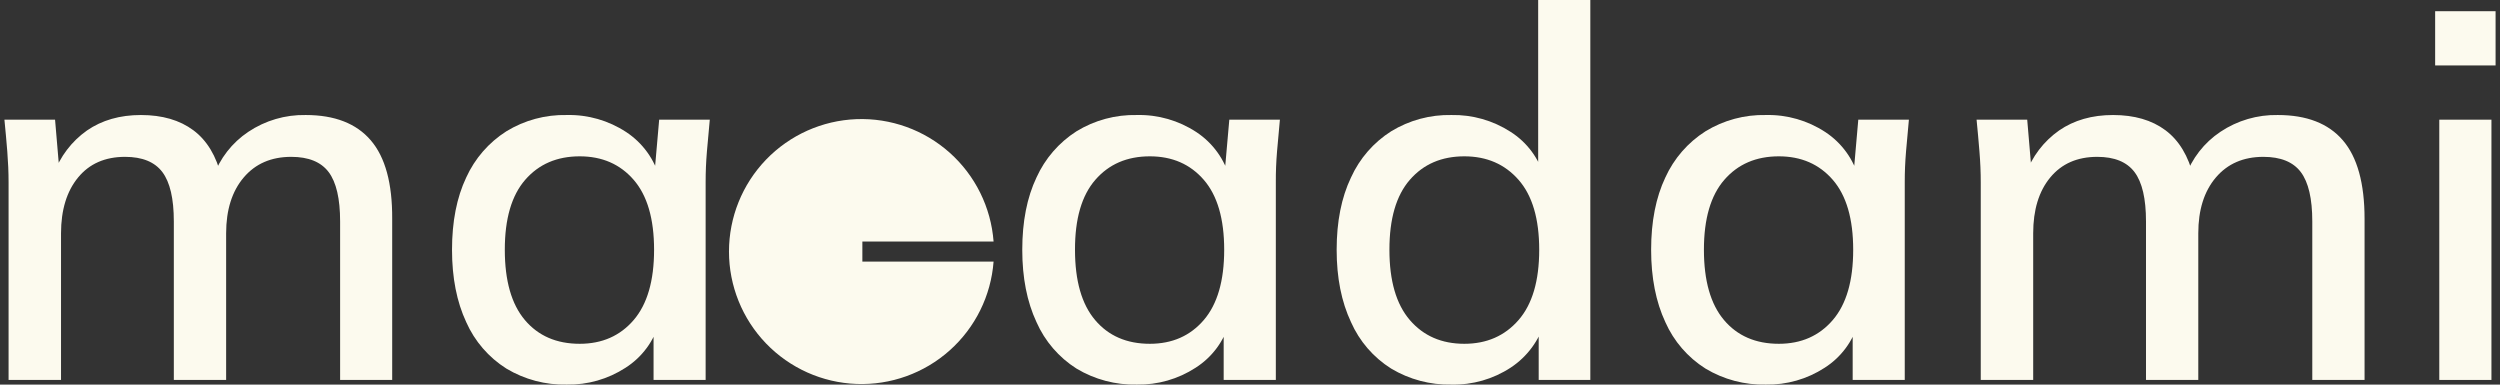 <svg width="130" height="20" viewBox="0 0 130 20" fill="none" xmlns="http://www.w3.org/2000/svg">
<rect x="0" y="0" width="130" height="20" fill="#333333" stroke="none"/>
<path d="M0.446 19.757V9.472C0.446 8.953 0.422 8.42 0.379 7.874C0.336 7.328 0.285 6.778 0.23 6.223H2.863L3.105 9.069H2.79C3.118 8.148 3.723 7.35 4.522 6.786C5.301 6.249 6.236 5.981 7.328 5.981C8.436 5.981 9.345 6.245 10.054 6.773C10.763 7.301 11.251 8.111 11.517 9.203H11.088C11.426 8.243 12.067 7.419 12.914 6.854C13.796 6.265 14.837 5.96 15.898 5.981C17.401 5.981 18.529 6.419 19.281 7.297C20.033 8.174 20.404 9.534 20.394 11.378V19.757H17.686V11.513C17.686 10.331 17.487 9.476 17.09 8.948C16.692 8.42 16.043 8.156 15.143 8.156C14.103 8.156 13.28 8.514 12.672 9.23C12.065 9.946 11.76 10.913 11.759 12.13V19.757H9.039V11.513C9.039 10.331 8.841 9.476 8.443 8.948C8.045 8.42 7.398 8.156 6.503 8.156C5.463 8.156 4.648 8.514 4.06 9.23C3.471 9.946 3.175 10.913 3.173 12.13V19.757H0.446Z" fill="#FCFAEE"/>
<path d="M29.474 19.998C28.369 20.024 27.279 19.735 26.332 19.166C25.411 18.586 24.684 17.744 24.243 16.749C23.751 15.693 23.505 14.44 23.505 12.99C23.505 11.522 23.751 10.268 24.243 9.23C24.692 8.243 25.417 7.408 26.332 6.827C27.276 6.249 28.367 5.956 29.474 5.981C30.569 5.956 31.646 6.265 32.562 6.867C33.42 7.432 34.041 8.292 34.307 9.284H34.009L34.277 6.223H36.909C36.855 6.778 36.806 7.328 36.76 7.874C36.714 8.42 36.692 8.953 36.693 9.472V19.757H33.985V16.749H34.283C34.011 17.732 33.385 18.579 32.524 19.126C31.617 19.714 30.555 20.018 29.474 19.998ZM30.145 17.877C31.308 17.877 32.244 17.465 32.951 16.642C33.658 15.818 34.012 14.601 34.012 12.99C34.012 11.379 33.658 10.166 32.951 9.351C32.244 8.536 31.308 8.129 30.145 8.129C28.963 8.129 28.018 8.536 27.31 9.351C26.602 10.166 26.249 11.379 26.25 12.99C26.25 14.601 26.598 15.818 27.294 16.642C27.99 17.465 28.94 17.877 30.145 17.877Z" fill="#FCFAEE"/>
<path d="M59.12 19.998C58.015 20.024 56.925 19.735 55.978 19.166C55.06 18.585 54.335 17.743 53.897 16.749C53.404 15.693 53.158 14.44 53.158 12.99C53.158 11.522 53.404 10.268 53.897 9.23C54.343 8.244 55.066 7.41 55.978 6.827C56.922 6.249 58.013 5.956 59.12 5.981C60.215 5.956 61.292 6.265 62.208 6.867C63.066 7.432 63.687 8.292 63.953 9.284H63.655L63.924 6.223H66.555C66.502 6.778 66.452 7.328 66.406 7.874C66.36 8.42 66.34 8.953 66.343 9.472V19.757H63.631V16.749H63.93C63.657 17.733 63.028 18.579 62.166 19.126C61.26 19.713 60.2 20.017 59.12 19.998ZM59.791 17.877C60.955 17.877 61.89 17.465 62.597 16.642C63.304 15.818 63.658 14.601 63.658 12.99C63.658 11.379 63.304 10.166 62.597 9.351C61.89 8.536 60.955 8.129 59.791 8.129C58.61 8.129 57.665 8.536 56.957 9.351C56.248 10.166 55.896 11.379 55.9 12.99C55.9 14.601 56.248 15.818 56.945 16.642C57.641 17.465 58.59 17.877 59.791 17.877Z" fill="#FCFAEE"/>
<path d="M75.474 19.998C74.372 20.021 73.286 19.733 72.341 19.166C71.419 18.587 70.691 17.745 70.252 16.749C69.755 15.693 69.506 14.44 69.506 12.99C69.506 11.522 69.755 10.268 70.252 9.23C70.699 8.243 71.425 7.407 72.341 6.827C73.283 6.252 74.37 5.958 75.474 5.981C76.563 5.959 77.633 6.263 78.548 6.854C79.409 7.401 80.036 8.247 80.307 9.23H79.985V0H82.697V19.757H80.012V16.695H80.334C80.051 17.687 79.422 18.544 78.562 19.112C77.646 19.714 76.569 20.023 75.474 19.998ZM76.145 17.877C77.309 17.877 78.249 17.465 78.965 16.642C79.681 15.818 80.039 14.601 80.039 12.99C80.039 11.379 79.681 10.166 78.965 9.351C78.249 8.536 77.309 8.129 76.145 8.129C74.963 8.129 74.019 8.536 73.311 9.351C72.602 10.166 72.249 11.379 72.25 12.99C72.25 14.601 72.603 15.818 73.311 16.642C74.018 17.465 74.963 17.877 76.145 17.877Z" fill="#FCFAEE"/>
<path d="M91.828 19.998C90.722 20.024 89.633 19.735 88.686 19.166C87.765 18.586 87.038 17.744 86.597 16.749C86.105 15.693 85.859 14.44 85.859 12.99C85.859 11.522 86.105 10.268 86.597 9.23C87.046 8.243 87.771 7.408 88.686 6.827C89.63 6.249 90.721 5.956 91.828 5.981C92.923 5.956 94 6.265 94.916 6.867C95.774 7.432 96.395 8.292 96.661 9.284H96.363L96.631 6.223H99.263C99.209 6.778 99.159 7.328 99.114 7.874C99.068 8.42 99.046 8.953 99.047 9.472V19.757H96.339V16.749H96.637C96.365 17.732 95.739 18.579 94.878 19.126C93.971 19.714 92.909 20.018 91.828 19.998ZM92.499 17.877C93.662 17.877 94.598 17.465 95.305 16.642C96.012 15.818 96.366 14.601 96.366 12.99C96.366 11.379 96.012 10.166 95.305 9.351C94.598 8.536 93.662 8.129 92.499 8.129C91.317 8.129 90.372 8.536 89.664 9.351C88.956 10.166 88.603 11.379 88.604 12.99C88.604 14.601 88.952 15.818 89.648 16.642C90.344 17.465 91.294 17.877 92.499 17.877Z" fill="#FCFAEE"/>
<path d="M102.999 19.757V9.472C102.999 8.953 102.976 8.42 102.931 7.874C102.887 7.328 102.837 6.778 102.782 6.223H105.415L105.657 9.069H105.335C105.664 8.147 106.27 7.349 107.071 6.786C107.85 6.249 108.785 5.981 109.878 5.981C110.987 5.981 111.896 6.245 112.603 6.773C113.31 7.301 113.798 8.111 114.067 9.203H113.636C113.974 8.243 114.615 7.419 115.462 6.854C116.344 6.265 117.385 5.96 118.445 5.981C119.949 5.981 121.077 6.419 121.829 7.297C122.581 8.174 122.957 9.534 122.957 11.378V19.757H120.239V11.513C120.239 10.331 120.04 9.476 119.642 8.948C119.244 8.42 118.595 8.156 117.695 8.156C116.657 8.156 115.833 8.514 115.224 9.23C114.616 9.946 114.311 10.913 114.311 12.13V19.757H111.592V11.513C111.592 10.331 111.393 9.476 110.995 8.948C110.597 8.42 109.951 8.156 109.056 8.156C108.017 8.156 107.203 8.514 106.612 9.23C106.021 9.946 105.726 10.913 105.726 12.13V19.757H102.999Z" fill="#FCFAEE"/>
<path d="M126.628 3.403V0.583H129.77V3.403H126.628ZM126.843 19.757V6.223H129.555V19.757H126.843Z" fill="#FCFAEE"/>
<path fill-rule="evenodd" clip-rule="evenodd" d="M51.666 13.603C51.532 15.38 50.713 17.035 49.384 18.221C48.054 19.408 46.316 20.033 44.536 19.965C42.755 19.898 41.07 19.143 39.834 17.859C38.598 16.575 37.907 14.863 37.907 13.081C37.907 11.299 38.598 9.586 39.834 8.302C41.07 7.019 42.755 6.264 44.536 6.196C46.316 6.129 48.054 6.754 49.384 7.94C50.713 9.126 51.532 10.782 51.666 12.559H44.843V13.603H51.666Z" fill="#FCFAEE"/>
</svg>
